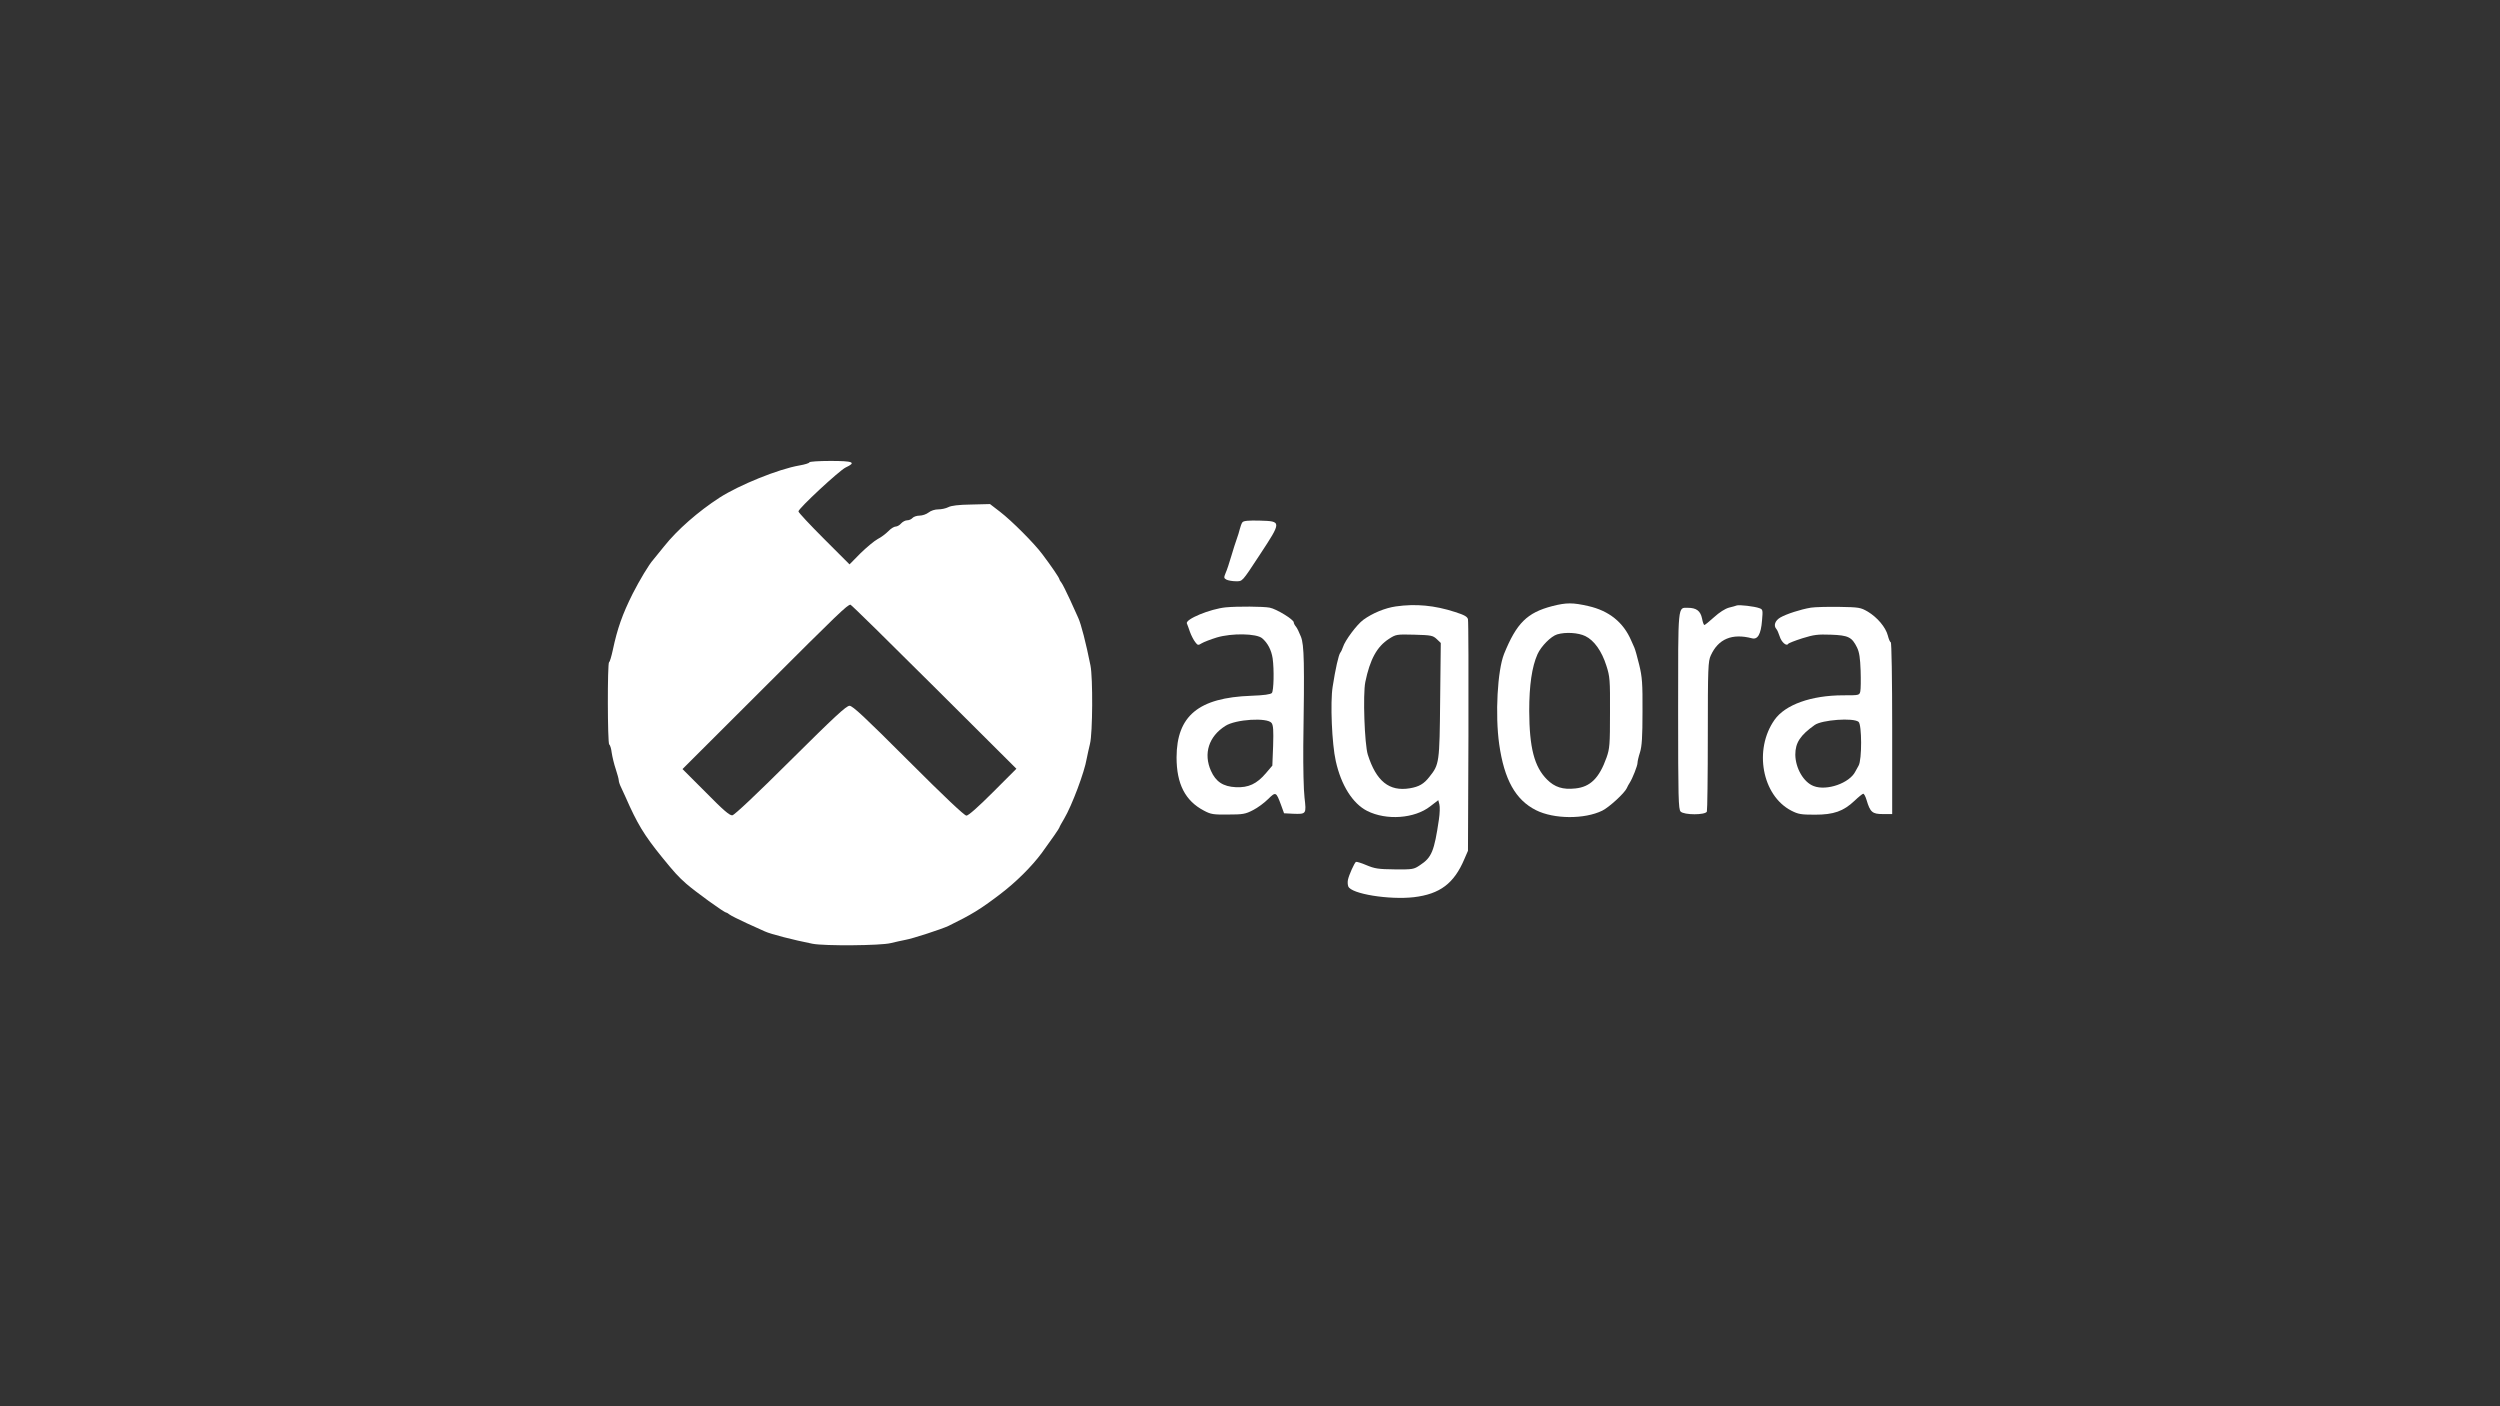 <svg xmlns="http://www.w3.org/2000/svg" version="1.0" width="1600pt" height="900pt" viewBox="0 0 1600 900" preserveAspectRatio="xMidYMid meet">
<rect x="0" y="0" width="1600" height="900" fill="#333333" stroke="none"/>
<g transform="translate(0,900) scale(0.1,-0.1)" fill="#ffffff" stroke="none">
<path d="M5180 6041 c0 -5 -29 -14 -64 -20 -134 -23 -385 -125 -511 -206 -136 -88 -271 -206 -355 -312 -32 -39 -63 -77 -69 -85 -28 -31 -87 -130 -132 -218 -66 -132 -98 -223 -127 -360 -9 -41 -19 -76 -24 -78 -11 -5 -10 -519 1 -527 6 -3 13 -27 16 -53 4 -26 15 -73 26 -105 10 -31 19 -63 19 -71 0 -8 6 -27 14 -43 7 -15 20 -44 29 -63 75 -171 118 -243 233 -385 79 -97 103 -124 155 -170 57 -50 243 -185 256 -185 3 0 14 -6 22 -13 9 -7 59 -32 111 -56 52 -24 104 -47 115 -52 36 -17 184 -55 305 -79 75 -15 438 -12 500 4 30 7 73 17 95 21 43 7 233 69 275 89 147 72 202 105 332 204 101 77 200 175 266 264 59 81 112 157 112 162 0 3 14 29 31 57 49 83 130 298 144 384 4 22 14 65 21 95 17 67 19 422 3 501 -29 145 -60 265 -78 304 -5 11 -28 63 -52 115 -24 52 -49 102 -56 111 -7 8 -13 19 -13 22 0 8 -50 82 -109 160 -52 70 -196 214 -270 271 l-65 50 -120 -3 c-80 -1 -129 -7 -147 -17 -16 -8 -44 -14 -64 -14 -22 0 -47 -8 -62 -20 -14 -11 -40 -20 -58 -20 -18 0 -38 -7 -45 -15 -7 -8 -22 -15 -34 -15 -12 0 -29 -9 -39 -20 -9 -11 -25 -20 -35 -20 -10 0 -31 -13 -47 -30 -16 -16 -46 -39 -68 -50 -22 -12 -71 -53 -110 -91 l-70 -71 -164 164 c-89 89 -163 168 -163 175 0 19 262 262 302 281 71 33 49 42 -97 42 -74 0 -135 -4 -135 -9z m798 -1436 l527 -525 -150 -150 c-94 -94 -157 -150 -170 -150 -13 0 -143 123 -371 351 -280 280 -357 352 -377 352 -21 0 -98 -72 -377 -349 -216 -215 -359 -350 -373 -352 -17 -2 -56 31 -170 147 l-149 149 517 516 c485 485 538 535 558 536 5 0 245 -236 535 -525z" fill="#ffffff"/>
<path d="M7952 5658 c-6 -7 -13 -27 -17 -43 -4 -17 -13 -46 -20 -65 -7 -19 -23 -69 -35 -110 -12 -41 -28 -90 -36 -107 -12 -30 -12 -33 6 -43 10 -5 37 -10 59 -10 44 0 37 -8 154 170 140 213 140 214 1 218 -73 2 -104 -1 -112 -10z" fill="#ffffff"/>
<path d="M9935 5121 c-162 -42 -229 -109 -309 -306 -42 -105 -58 -389 -31 -579 32 -225 104 -355 235 -421 115 -58 311 -59 425 -3 44 22 141 111 156 143 5 11 13 27 19 35 18 28 50 109 50 127 0 10 7 41 16 68 12 39 16 97 16 260 1 182 -2 222 -21 300 -12 50 -26 99 -31 110 -5 11 -14 31 -20 45 -50 117 -142 191 -274 221 -100 23 -141 23 -231 0z m211 -192 c56 -27 105 -95 135 -190 22 -69 24 -88 23 -299 0 -207 -2 -230 -22 -288 -47 -132 -104 -188 -199 -198 -81 -9 -133 8 -182 57 -82 82 -113 204 -114 439 0 164 17 282 53 363 23 51 86 115 126 127 54 16 135 11 180 -11z" fill="#ffffff"/>
<path d="M8934 5119 c-70 -10 -150 -43 -209 -86 -41 -30 -117 -132 -130 -174 -4 -13 -12 -30 -17 -36 -11 -14 -31 -102 -49 -218 -16 -99 -5 -367 20 -476 34 -154 108 -272 201 -319 123 -62 303 -49 403 29 l52 40 7 -27 c4 -14 3 -58 -3 -97 -30 -203 -46 -243 -121 -292 -40 -27 -46 -28 -162 -27 -106 1 -128 5 -181 27 -32 14 -63 23 -67 21 -10 -7 -44 -82 -51 -114 -3 -14 -2 -33 2 -43 18 -48 262 -87 420 -69 167 20 257 88 323 244 l23 53 3 730 c1 402 0 740 -3 752 -4 16 -22 27 -82 46 -132 43 -252 54 -379 36z m261 -209 l26 -25 -4 -365 c-4 -402 -5 -412 -69 -492 -35 -45 -66 -63 -125 -73 -132 -22 -215 45 -269 215 -21 67 -32 386 -16 465 30 146 75 227 151 276 45 29 48 30 163 27 108 -3 118 -5 143 -28z" fill="#ffffff"/>
<path d="M11115 5125 c-5 -2 -28 -9 -50 -14 -25 -7 -61 -30 -95 -61 -30 -27 -58 -50 -62 -50 -4 0 -11 19 -15 42 -10 48 -36 68 -90 68 -66 0 -63 35 -63 -660 0 -558 2 -630 16 -644 22 -23 159 -23 168 0 3 9 6 228 6 487 0 437 2 475 19 512 48 106 136 143 263 110 37 -10 58 25 65 114 6 68 5 71 -18 79 -28 11 -130 23 -144 17z" fill="#ffffff"/>
<path d="M7845 5113 c-100 -10 -260 -76 -249 -103 3 -8 13 -33 20 -55 8 -22 23 -51 33 -64 17 -22 19 -22 42 -8 13 8 57 25 96 37 97 29 255 26 291 -5 36 -31 59 -76 67 -129 10 -72 7 -207 -5 -221 -8 -9 -50 -15 -133 -18 -336 -12 -476 -128 -477 -394 0 -170 55 -278 175 -341 45 -24 60 -26 155 -25 94 0 111 3 159 28 30 15 73 47 97 71 49 48 51 47 82 -36 l20 -55 58 -3 c85 -3 85 -2 73 103 -6 50 -9 196 -8 330 8 536 6 646 -15 700 -11 28 -25 57 -33 66 -7 8 -13 20 -13 26 0 18 -111 86 -154 94 -41 8 -206 9 -281 2z m293 -740 c11 -14 13 -48 10 -146 l-5 -127 -40 -47 c-59 -70 -113 -95 -194 -91 -81 4 -128 35 -159 105 -49 110 -14 220 92 287 66 43 269 55 296 19z" fill="#ffffff"/>
<path d="M11590 5111 c-67 -11 -158 -41 -196 -63 -34 -20 -45 -52 -25 -74 5 -5 14 -26 21 -47 11 -37 44 -65 54 -48 3 5 44 21 91 36 74 23 98 26 183 23 111 -4 134 -15 167 -82 15 -31 20 -68 23 -148 2 -60 1 -119 -2 -133 -6 -25 -8 -25 -109 -25 -205 0 -372 -60 -440 -157 -134 -190 -80 -484 107 -581 45 -23 62 -26 152 -26 120 0 182 22 253 89 25 24 50 44 55 45 6 1 15 -17 22 -40 23 -78 37 -90 104 -90 l60 0 0 550 c0 311 -4 550 -9 550 -5 0 -13 19 -19 43 -14 53 -67 116 -129 153 -45 26 -55 28 -183 30 -74 1 -155 -1 -180 -5z m305 -731 c21 -18 22 -243 0 -280 -8 -14 -17 -31 -21 -38 -37 -74 -183 -125 -266 -93 -65 24 -117 115 -118 201 0 76 31 124 124 190 46 33 248 48 281 20z" fill="#ffffff"/>
</g>
</svg>